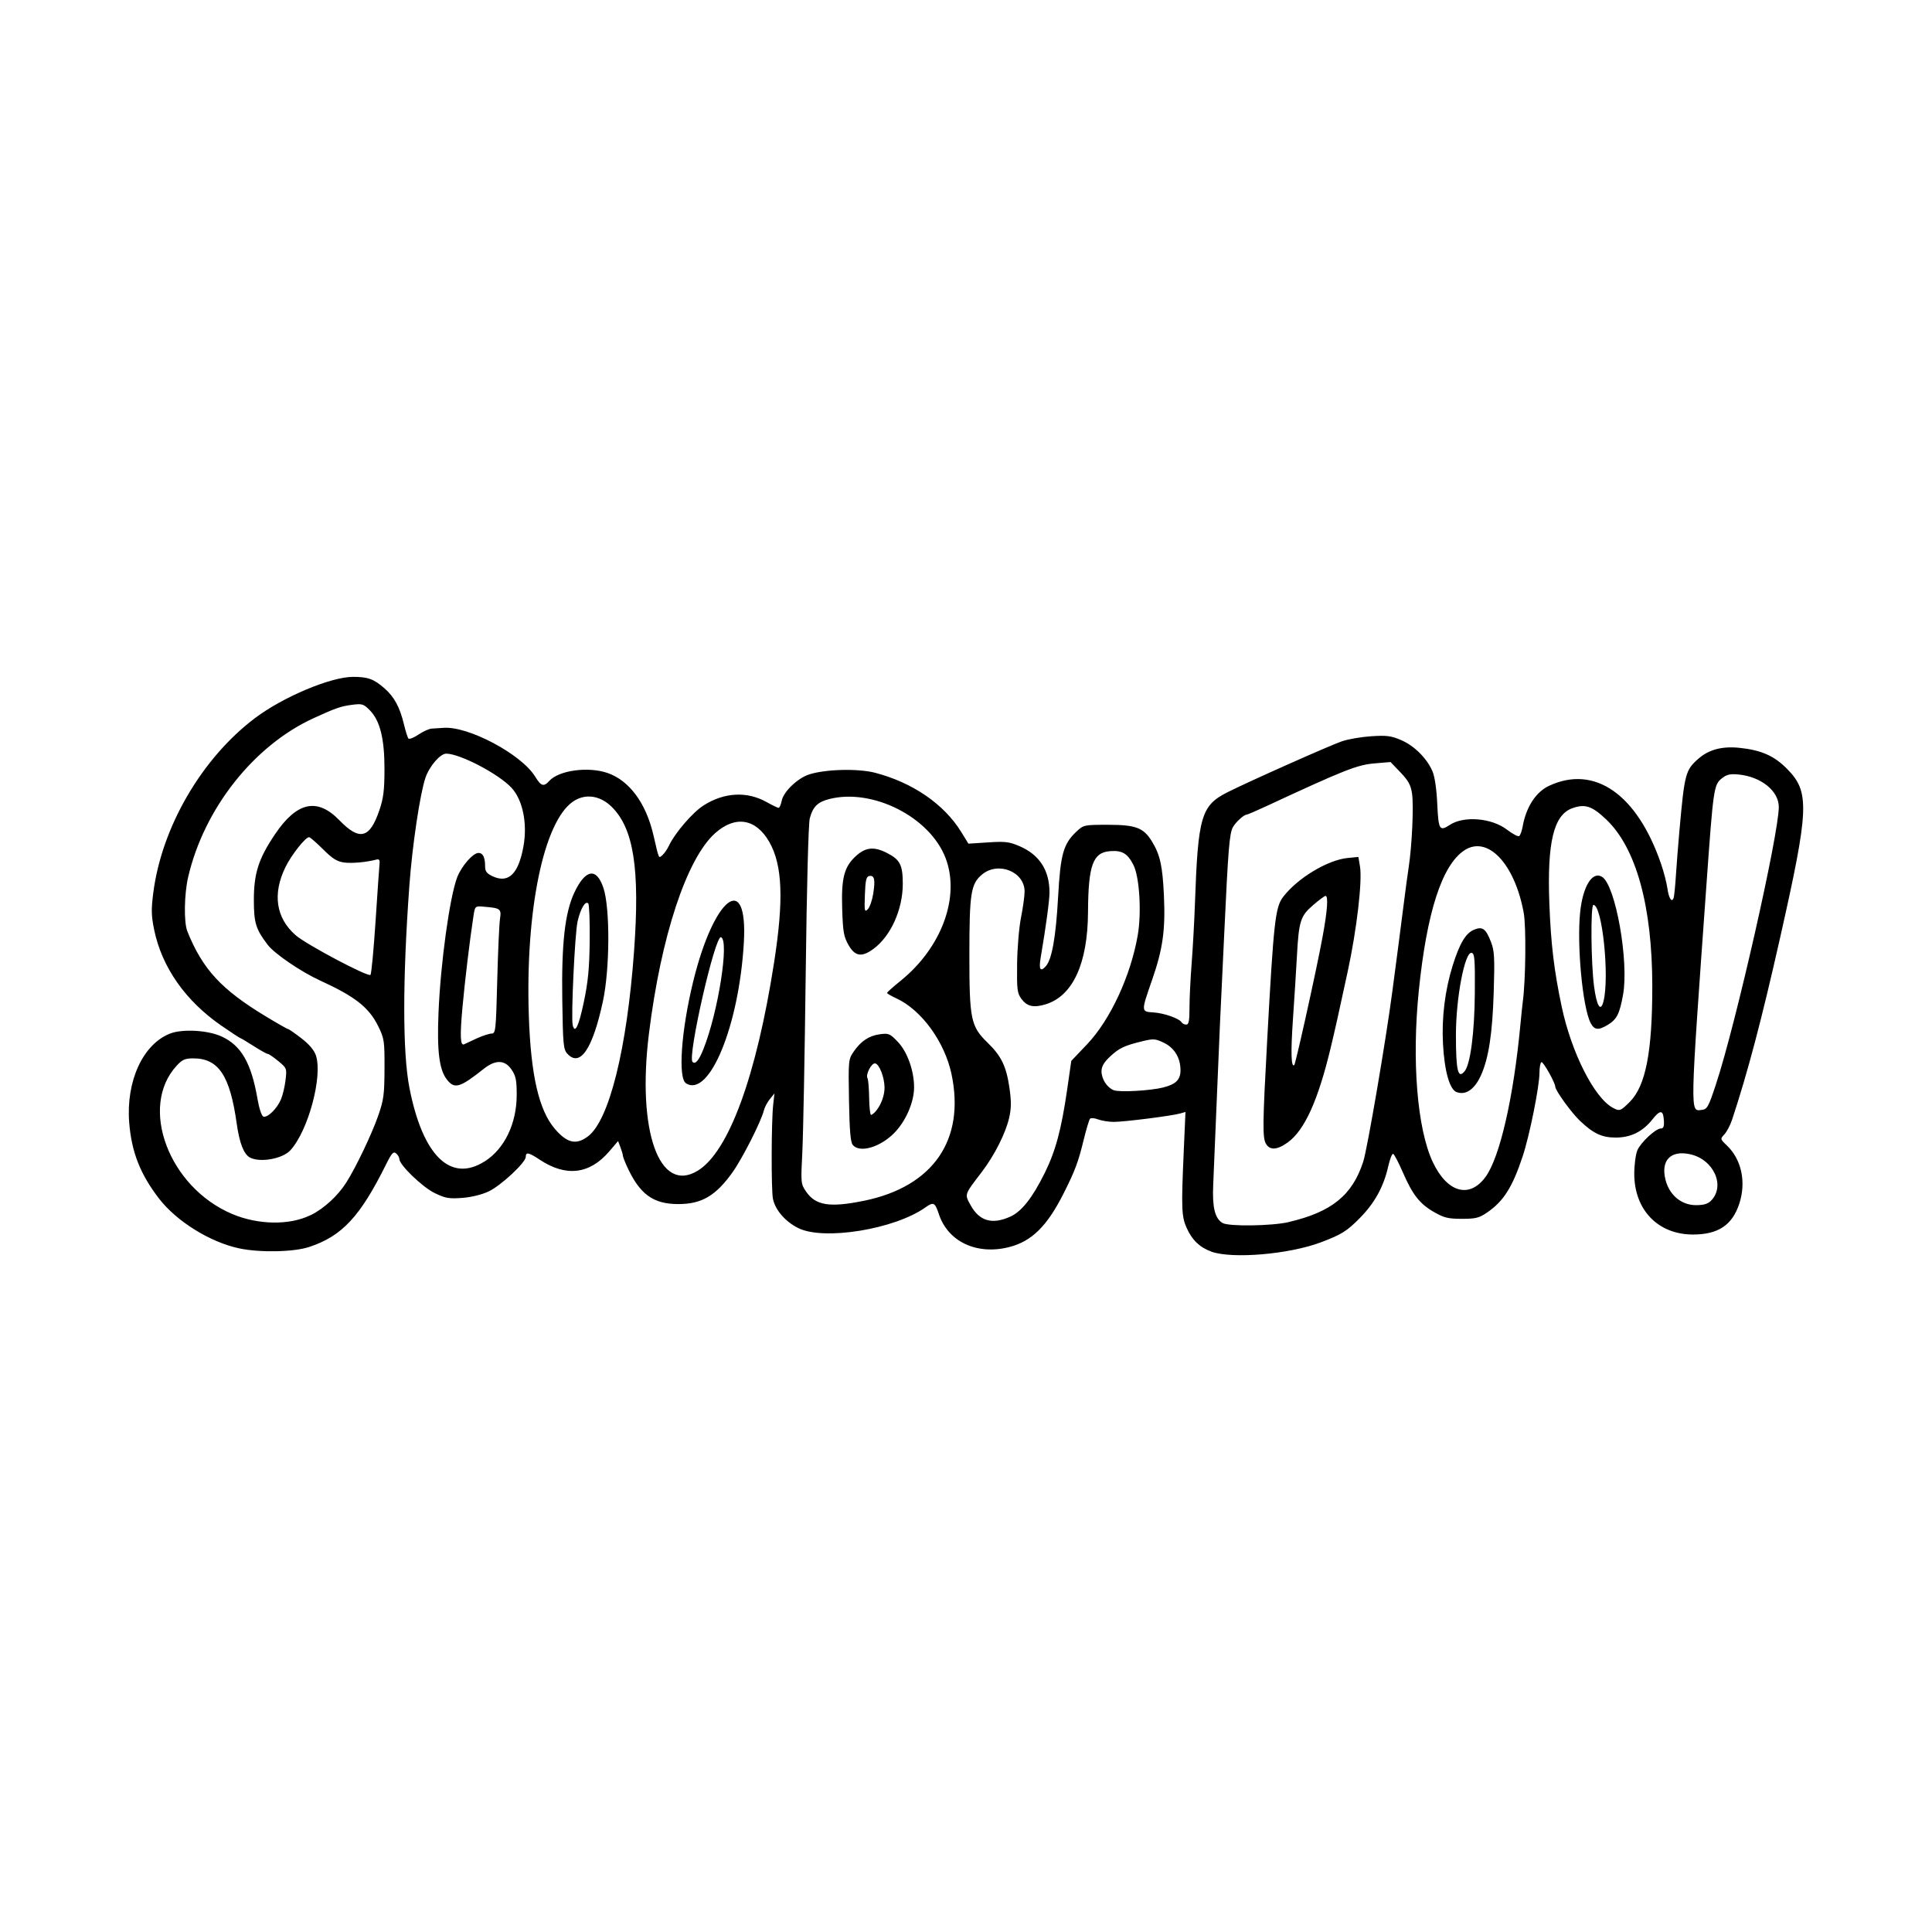 <svg width="1500" height="1500" viewBox="0 0 1500 1500" xmlns="http://www.w3.org/2000/svg">
  <!-- Original SVG transformiert und zentriert -->
  <svg x="100.0" y="525.516" width="1300" height="448.969" viewBox="0 0 717.54 247.81">
    /2000/svg" viewBox="0 0 717.54 247.81">
  <path id="path1395" d="M463.89,246.28c-4.93-1.76-8.22-4.91-10.56-10.13-2.2-4.9-2.33-8.35-1.25-32.86l.74-16.83-2.28.65c-3.63,1.03-24.14,3.63-28.48,3.6-2.17-.01-5.18-.49-6.69-1.07s-3.06-.7-3.45-.28c-.39.42-1.61,4.49-2.72,9.04-2.31,9.51-3.68,13.18-8.57,22.9-7.08,14.07-13.68,20.58-23.33,23.05-13.89,3.54-26.25-2.26-30.18-14.17-1.64-4.97-2.28-5.28-5.73-2.83-13.15,9.36-43.46,14.31-54.46,8.89-5.57-2.74-9.99-7.86-10.9-12.61-.77-4.03-.69-33.04.11-40.28l.54-4.84-1.96,2.42c-1.08,1.33-2.23,3.51-2.56,4.84-1.17,4.74-9.21,20.61-13.44,26.54-7.19,10.07-13.23,13.62-23.22,13.62-10.88,0-16.64-4.25-22.1-16.31-.93-2.06-1.69-4.1-1.69-4.54s-.46-2.01-1.02-3.48l-1.02-2.68-3.79,4.44c-8.39,9.81-18.52,11.03-29.77,3.56-4.74-3.15-6-3.4-6-1.23,0,2.44-10.67,12.37-15.96,14.85-2.92,1.37-7.42,2.46-11.34,2.75-5.66.42-7.19.14-11.79-2.11-5.26-2.57-15.08-12.05-15.08-14.56,0-.69-.63-1.77-1.39-2.41-1.15-.96-1.89-.15-4.29,4.69-11.14,22.45-18.9,30.77-33.02,35.43-6.62,2.18-21.17,2.46-29.99.57-12.47-2.67-26.81-11.59-34.29-21.32C4.88,213.09,1.17,203.61.17,191c-1.4-17.75,5.9-33.64,17.55-38.15,5.31-2.06,16.15-1.44,22.03,1.25,8.45,3.87,12.77,11.41,15.43,26.91.67,3.91,1.74,7.13,2.47,7.41,1.74.67,5.89-3.37,7.57-7.39.76-1.8,1.64-5.54,1.96-8.3.58-4.92.52-5.08-3.13-8.09-2.05-1.69-4.08-3.07-4.51-3.07s-3.18-1.52-6.09-3.39c-2.91-1.86-5.47-3.39-5.68-3.39s-3.84-2.38-8.06-5.29c-15.41-10.62-25.52-25.03-28.84-41.12-1.24-6.03-1.3-8.65-.36-15.96,3.63-28.09,20.75-57.5,43.49-74.69C66.09,8.6,86.52,0,96.13,0c6.35,0,8.9.93,13.45,4.92,4.19,3.68,6.57,8.09,8.32,15.39.7,2.93,1.57,5.68,1.93,6.11.36.43,2.3-.33,4.31-1.69,2.01-1.36,4.57-2.52,5.7-2.56,1.12-.04,3.35-.19,4.94-.32,10.53-.89,33.4,11.23,39.33,20.85,2.58,4.19,3.68,4.53,6.09,1.87,4.07-4.5,16.61-6.22,24.85-3.42,9.38,3.2,16.55,12.84,19.75,26.58,2.51,10.79,2.19,10.07,3.86,8.68.8-.67,2.1-2.56,2.89-4.22,2.56-5.39,10.16-14.19,14.79-17.12,8.82-5.6,18.58-6.12,26.95-1.43,2.45,1.37,4.77,2.49,5.17,2.49s1-1.38,1.34-3.06c.78-3.91,6.81-9.67,11.77-11.27,7-2.25,20.97-2.6,28.25-.7,16.11,4.2,29.58,13.46,36.91,25.38l3.08,5,8.43-.55c7.35-.48,9.08-.27,13.51,1.64,8.48,3.65,12.79,10.31,12.8,19.8,0,3.41-1.52,14.68-3.77,27.88-.88,5.13-.17,6.36,2.17,3.78,2.63-2.91,4.34-12.54,5.29-29.75,1.01-18.32,2.25-22.72,7.87-27.99,3.04-2.85,3.28-2.9,13.43-2.9,11.96,0,15.28,1.24,18.85,7.04,3.56,5.77,4.62,10.56,5.2,23.43.67,14.68-.49,22.83-5.1,36.07-4.73,13.57-4.73,13.53.57,13.86,4.56.29,11.05,2.56,12.09,4.24.33.54,1.23.98,2,.98,1.09,0,1.39-1.58,1.39-7.2,0-3.96.42-12.56.93-19.11.51-6.55,1.15-18.22,1.42-25.93,1.3-36.98,2.67-41.64,13.93-47.33,8.95-4.52,43.78-20.03,49.02-21.83,2.66-.92,8.33-1.89,12.6-2.17,6.62-.43,8.5-.19,12.81,1.66,5.61,2.41,10.96,7.73,13.39,13.29,1,2.3,1.77,7.5,2.08,14.05.52,11.16.96,11.88,5.42,8.96,5.98-3.92,17.89-2.94,24.38,2.02,2.42,1.85,4.79,3.11,5.28,2.81.49-.3,1.17-2.16,1.52-4.14,1.47-8.3,5.66-14.77,11.28-17.39,19.53-9.14,37.77,3.57,48.04,33.48,1.16,3.38,2.37,8.07,2.7,10.43.6,4.36,1.92,6.36,2.69,4.05.23-.7.66-4.97.95-9.49.29-4.52.98-13.23,1.52-19.35,2.2-24.47,2.57-25.87,8.16-30.78,4.41-3.87,10.13-5.39,17.47-4.64,9.38.96,14.9,3.38,20.45,8.98,9.83,9.92,9.55,16.95-2.94,72.4-7.9,35.09-13.85,57.62-20.55,77.89-.79,2.39-2.28,5.25-3.31,6.35-1.85,1.98-1.85,2.02,1.07,4.81,6.25,5.98,8.31,15.62,5.33,24.82-3,9.27-9.05,13.32-19.88,13.32-14.97,0-25.16-10.55-25.16-26.05,0-3.78.6-8.3,1.33-10.05,1.38-3.3,7.85-9.33,10.02-9.33,1.28,0,1.59-1.07,1.26-4.35-.37-3.64-1.7-3.51-4.84.46-4.16,5.25-9.25,7.77-15.72,7.77-5.95,0-9.6-1.72-15.4-7.25-3.61-3.44-10.5-12.98-10.5-14.53,0-1.69-5.24-10.98-5.95-10.54-.45.28-.83,2.35-.83,4.61,0,5.78-4.22,26.79-7.19,35.75-4.4,13.29-8.21,19.29-15.32,24.13-3.36,2.29-4.86,2.66-10.77,2.65-5.84,0-7.62-.44-11.89-2.89-6.17-3.54-9.18-7.38-13.42-17.13-1.8-4.14-3.65-7.66-4.11-7.81-.46-.15-1.4,2.23-2.09,5.3-1.95,8.7-5.76,15.66-12.1,22.11-5.65,5.74-7.88,7.14-16.82,10.51-13.58,5.12-37.92,7.19-46.92,3.98h0ZM497.12,233.61c18.35-4.28,27.23-11.48,31.88-25.87,1.77-5.46,9.79-52.42,12.51-73.25.59-4.52,1.74-13.23,2.55-19.35.81-6.12,1.93-14.83,2.49-19.35.56-4.52,1.43-10.92,1.93-14.22,1.42-9.24,2.2-26.5,1.43-31.6-.54-3.61-1.6-5.54-4.95-9.03l-4.26-4.44-6.77.57c-7.54.63-12.89,2.75-46.75,18.48-4.13,1.92-7.83,3.5-8.22,3.52-1.2.05-4.72,3.3-5.83,5.38-1.48,2.77-2.01,9.31-3.71,45.87-.83,17.83-1.66,35.46-1.85,39.18-.19,3.73-.81,18.53-1.39,32.9-.58,14.37-1.24,30.21-1.47,35.2-.45,9.74.72,14.52,4.01,16.44,2.67,1.55,21.15,1.29,28.39-.4h0ZM487.28,200.04c-1.48-2.67-1.4-8.64.58-44.75,2.76-50.44,3.45-56.58,6.81-60.99,6.14-8.05,19.11-15.86,27.71-16.69l4.54-.44.69,4.09c1.05,6.21-1.39,27.07-5.26,44.99-4.15,19.22-5.32,24.47-7.36,32.96-5.37,22.35-11.11,35-18.24,40.23-4.57,3.35-7.82,3.55-9.46.59ZM503.86,148.03q5.68-25.55,7.79-37.05c2-10.88,2.43-17.13,1.19-17.12-.4,0-2.78,1.77-5.3,3.93-5.44,4.66-6.15,6.88-6.95,21.71-.32,5.85-1.08,18.08-1.71,27.16-.99,14.35-.78,21.04.6,19.65.21-.21,2.18-8.44,4.37-18.28ZM77.86,230.72c5.71-2.79,11.74-8.32,15.39-14.1,4.14-6.57,10.83-20.56,13.58-28.43,2.41-6.9,2.71-9.1,2.75-20.32.04-11.87-.11-12.89-2.68-18.12-3.98-8.1-9.85-12.72-24.86-19.59-8.25-3.77-19.62-11.52-22.54-15.36-5.06-6.65-5.89-9.34-5.91-19.02-.02-11.55,2-17.87,9.08-28.36,9.36-13.87,18.08-15.76,27.56-5.98,8.67,8.95,13.01,7.88,17.14-4.26,1.76-5.15,2.18-8.55,2.2-17.52.03-13.19-1.93-20.98-6.36-25.42-2.67-2.67-3.23-2.83-7.72-2.24-4.67.62-6.93,1.41-16.35,5.73-25.61,11.75-46.91,38.74-53.71,68.09-1.7,7.33-1.88,19.39-.35,23.2,6.5,16.21,14.53,24.93,33.56,36.44,4.95,3,9.27,5.45,9.59,5.45s2.88,1.78,5.7,3.95c3.4,2.62,5.5,5.11,6.26,7.39,2.97,9.01-3.34,32.39-10.98,40.66-3.37,3.65-13.02,5.36-17.3,3.07-2.64-1.41-4.49-6.19-5.68-14.64-2.88-20.52-7.77-27.85-18.61-27.85-3.51,0-4.69.52-7.11,3.14-16.26,17.64-3.41,52.01,23.75,63.53,11.13,4.72,24.6,4.93,33.59.53h0ZM377.75,231.32c4.87-2.21,9.48-8.06,14.77-18.74,4.63-9.34,7.15-18.74,9.6-35.72l1.77-12.29,6.77-7.12c9.93-10.46,18.66-29.24,21.7-46.67,1.7-9.76.76-25.12-1.85-30.2-2.55-4.95-4.8-6.28-10.01-5.89-7.35.55-9.33,6.01-9.44,26.02-.11,22.19-6.54,36.13-18.28,39.65-5.04,1.51-7.85.87-10.22-2.32-1.83-2.47-2.02-3.93-1.89-15,.08-6.81.83-15.7,1.69-20,.85-4.26,1.54-9.26,1.52-11.13-.08-8.5-11.4-12.95-18.26-7.19-4.77,4.02-5.39,7.93-5.4,34.28-.01,27.82.59,30.76,7.83,37.79,5.85,5.69,7.99,10.1,9.32,19.22.85,5.81.83,8.8-.07,12.8-1.5,6.69-6.29,16.19-11.8,23.41-7.55,9.88-7.39,9.4-4.72,14.23,3.75,6.8,9.23,8.37,16.96,4.86h0ZM315.19,224.49c29.55-6.1,43.33-26.13,37.36-54.3-2.93-13.81-12.88-27.47-23.64-32.43-2.17-1-3.96-2.04-3.97-2.31-.01-.27,2.6-2.61,5.81-5.2,17.67-14.28,25.63-36.07,19.24-52.68-6.73-17.5-31.18-29.9-49.75-25.23-5.03,1.27-7.09,3.29-8.42,8.3-.58,2.17-1.3,29.72-1.74,66.59-.42,34.59-1.07,68.98-1.45,76.43-.68,13.24-.64,13.62,1.62,16.93,4.08,5.98,10.19,6.94,24.94,3.89h0ZM310.27,200.62c-.99-1.19-1.41-6.06-1.64-19.11-.3-16.99-.25-17.61,1.94-20.81,3.15-4.62,6.59-6.91,11.31-7.55,3.77-.51,4.31-.27,7.73,3.32,4.03,4.24,6.91,12.33,6.91,19.4,0,6.44-3.58,14.64-8.61,19.7-6.02,6.06-14.73,8.55-17.64,5.04h0ZM320.21,186.01c2.24-2.68,3.73-6.84,3.65-10.2-.1-4.37-2.24-9.82-3.99-10.16-1.6-.31-4.26,4.86-3.29,6.42.31.51.62,4.24.68,8.28.06,4.05.43,7.36.82,7.36s1.35-.76,2.13-1.69h0ZM308.41,114.89c-2.03-3.57-2.39-5.62-2.7-15.55-.42-13.38.88-18.17,6.23-22.86,3.98-3.49,7.55-3.78,12.94-1.03,5.63,2.87,6.8,5.14,6.8,13.25,0,10.98-5.14,22.39-12.54,27.85-5.04,3.72-7.92,3.27-10.73-1.67h0ZM319.02,92.85c.95-5.99.5-7.93-1.73-7.5-1.26.24-1.63,1.81-1.85,8.03-.26,7.03-.15,7.59,1.24,6.21.84-.83,1.89-3.87,2.35-6.74h0ZM678,224.52c6.32-6.32,1.22-17.72-8.93-19.95-8.38-1.84-12.68,2.69-10.51,11.07,1.68,6.48,6.8,10.73,12.97,10.75,3.28.01,5.14-.53,6.48-1.87ZM581.44,214.25c6.17-8.51,12.05-34.37,14.96-65.73.35-3.72.78-7.86.96-9.19,1.26-9.14,1.51-32.28.4-38.28-3.88-21.08-15.49-33.26-25.44-26.7-9.54,6.29-16.08,26.45-19.51,60.14-3.05,30.03-.69,59.17,5.96,73.36,6.17,13.18,15.78,15.9,22.66,6.4h0ZM569.02,177.95c-2.99-1.11-5.2-8.91-5.84-20.62-.62-11.22.86-23.15,4.16-33.66,3-9.52,5.57-13.84,9.16-15.32,3.63-1.51,5.07-.44,7.31,5.43,1.4,3.68,1.56,6.77,1.1,21.45-.55,17.62-2.16,28.16-5.42,35.43-2.73,6.1-6.54,8.75-10.47,7.28ZM572.46,168.99c2.45-2.96,4.24-16.64,4.36-33.5.11-14.57-.08-16.96-1.37-17.22-2.92-.58-6.73,19.29-6.73,35.14s.93,18.97,3.74,15.58ZM243.8,211.64c13.28-8.11,25.14-40.45,32.73-89.25,4.19-26.96,3.6-41.74-2.07-51.67-5.72-10.01-14.55-11.44-23.17-3.76-12.24,10.9-23.26,44.28-28.41,86.07-5.14,41.69,4.48,68.65,20.91,58.61h0ZM238.79,174.18c-3.5-2.21-2.08-22.5,3.05-43.55,8.87-36.41,23.5-47.71,21.73-16.78-2.04,35.58-14.8,66.64-24.78,60.33ZM246.23,159.56c6.34-15.79,11.2-46.79,7.53-47.99-2.55-.84-14.42,51.2-12.18,53.43,1.19,1.19,2.7-.57,4.65-5.44ZM152.45,207.68c8.56-5.4,13.78-16.24,13.78-28.59,0-6.32-.37-8.1-2.25-10.85-2.85-4.17-6.87-4.25-11.91-.24-10.14,8.06-12.47,8.75-15.71,4.63-3.31-4.21-4.32-12.03-3.65-28.48.86-21.31,4.8-49.91,8.02-58.26,1.86-4.83,6.77-10.44,9.14-10.44,1.89,0,2.82,1.9,2.82,5.77,0,2.11.7,3.04,3.14,4.2,6.85,3.23,11.15-.9,13.29-12.78,1.77-9.79-.29-19.9-5.11-25.1-5.5-5.93-21.97-14.56-27.94-14.64-2.59-.03-7.24,5.34-8.95,10.36-2.32,6.79-5.65,29.08-6.89,46.22-2.93,40.36-2.92,71.52.02,86.59,5.68,29.13,17.59,40.82,32.2,31.59h0ZM196.82,196.87c9.07-6.92,16.66-37.48,19.7-79.32,2.56-35.27-.15-52.64-9.65-61.92-4.98-4.86-11.3-5.72-16.45-2.23-12.61,8.55-20.5,46.62-19,91.73.85,25.5,4.3,40.55,11.12,48.52,5.3,6.2,9.22,7.08,14.27,3.22h0ZM187.91,161.48c-1.67-1.84-1.87-3.99-2.15-22.98-.36-24.34,1.13-37.51,5.21-46.14,4.75-10.03,9.49-10.75,12.43-1.89,2.88,8.68,2.76,34.74-.24,48.63-4.4,20.44-9.81,28.37-15.25,22.37h0ZM195.01,139.27c1.81-8.62,2.37-14.43,2.5-26.23.09-8.34-.19-15.52-.63-15.96-1.25-1.25-3.32,2.28-4.57,7.76-1.17,5.13-2.86,41.36-2.08,44.44.98,3.84,2.57.5,4.78-10.01h0ZM643.23,182.12c6.81-6.81,9.66-21.48,9.64-49.56-.02-34.35-6.94-59.34-19.79-71.5-6.06-5.73-9.02-6.71-14.44-4.79-8.05,2.86-10.88,14.59-9.88,40.97.66,17.22,2.02,28.65,5.27,44.02,4.17,19.75,13.96,39.12,21.94,43.41,2.89,1.55,3.3,1.41,7.26-2.55h0ZM626.42,148.27c-3.42-6.66-5.92-33.26-4.47-47.38,1.15-11.18,5.24-17.77,9.41-15.18,5.77,3.59,11.57,36.25,8.97,50.56-1.46,8.07-2.65,10.45-6.35,12.74-4.18,2.58-5.95,2.41-7.57-.75h0ZM631.96,139.04c2.65-10.56-.56-41.32-4.31-41.32-1.26,0-1.07,24.89.27,34.96,1.13,8.5,2.83,11.18,4.04,6.36h0ZM680.19,174.46c8.39-25.3,26.9-107.04,26.89-118.72,0-6.86-7.64-12.99-17.31-13.91-3.49-.33-5.01.01-7.03,1.61-3.51,2.77-3.7,4.07-6.66,45.57-7.13,99.71-7.07,97.15-2.09,96.57,2.43-.28,2.9-1.12,6.21-11.12h0ZM443.43,175.91c5.28-1.32,7.26-3.32,7.26-7.32,0-5.31-2.58-9.59-7.1-11.77-3.7-1.79-4.45-1.84-9.34-.65-7.73,1.88-9.91,2.93-13.87,6.66-2.5,2.36-3.54,4.17-3.54,6.16,0,3.33,2.29,6.91,5.18,8.12,2.38.99,15.69.26,21.42-1.18h0ZM149.05,154.96c2.52-1.15,5.41-2.1,6.42-2.1,1.73,0,1.87-1.27,2.41-22.5.32-12.37.85-24.33,1.18-26.56.66-4.48.31-4.73-7.33-5.34-3.31-.26-3.39-.18-4.04,4.09-1.61,10.54-3.66,27.59-4.73,39.39-1.1,12.12-.89,16.36.76,15.5.4-.21,2.8-1.33,5.32-2.48h0ZM105.76,104.47c.82-12.49,1.59-23.58,1.71-24.64.15-1.3-.26-1.81-1.23-1.56-4.5,1.18-10.59,1.73-13.98,1.28-3.04-.41-4.98-1.63-9.04-5.68-2.84-2.84-5.52-5.16-5.96-5.16-1.59,0-7.55,7.55-10.14,12.84-5.62,11.49-4.06,21.83,4.42,29.2,4.54,3.95,30.83,17.89,32.02,16.97.39-.3,1.38-10.76,2.2-23.25h0Z"/>

  </svg>
</svg>